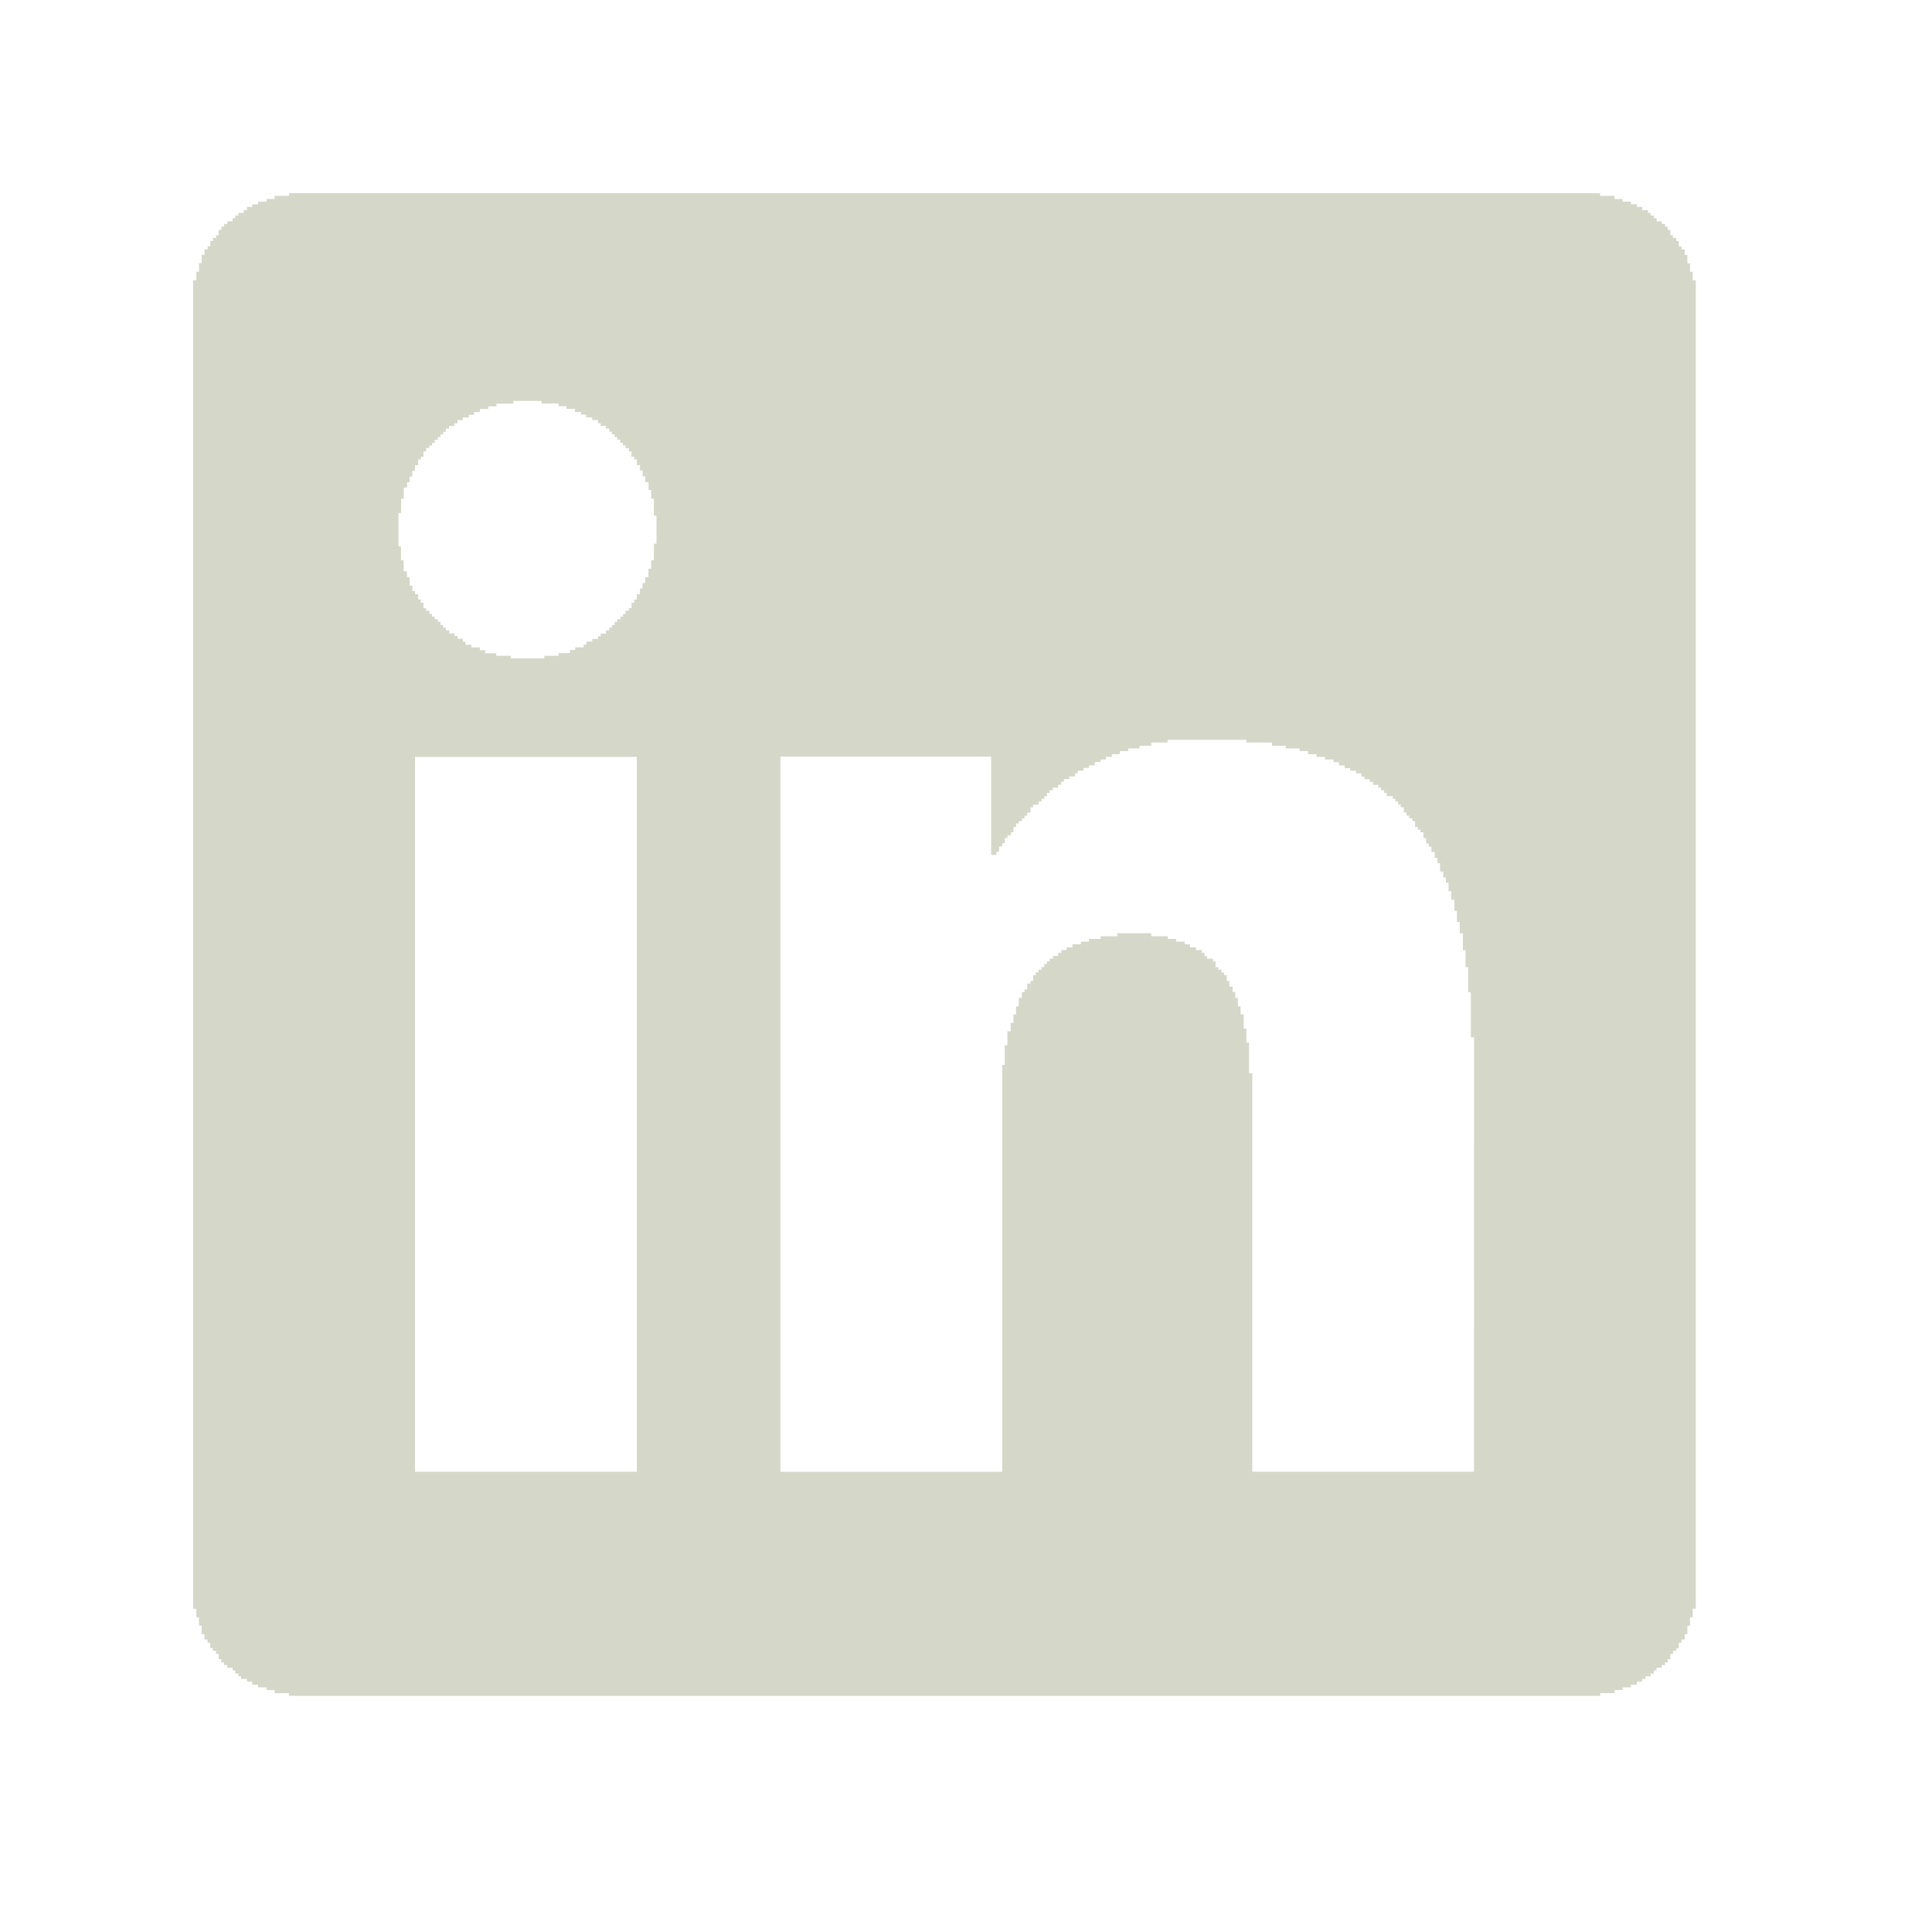 <svg xmlns="http://www.w3.org/2000/svg" width="16" height="16" fill="none" viewBox="0 0 16 16"><mask id="a" width="16" height="16" x="0" y="0" maskUnits="userSpaceOnUse" style="mask-type:alpha"><path fill="#D9D9D9" d="M0 0h16v16H0z"/></mask><g mask="url(#a)"><path fill="#D5D7C9" fill-rule="evenodd" d="M14.018 2.321v-.07h-.022v-.07h-.022v-.07h-.022v-.045h-.027V2.04h-.022v-.044h-.021V1.97h-.027v-.022h-.022v-.044h-.022v-.027h-.022v-.022h-.027v-.022h-.043v-.026h-.023v-.022h-.026v-.022h-.022V1.74H13.6v-.027h-.044v-.022h-.049V1.67h-.07v-.022h-.066v-.026h-.12V1.6H2.393v.022h-.119v.026h-.066v.022h-.07v.022h-.049v.022h-.044v.027h-.027v.022h-.044v.022h-.026v.022h-.022v.026h-.044v.022h-.026v.022h-.023v.027h-.022v.044H1.79v.022h-.026v.026h-.022v.044H1.72v.026h-.026v.044H1.67v.07h-.022v.071h-.022v.07H1.6v11.002h.026v.07h.022v.07h.022v.071h.023v.044h.026v.027h.022v.043h.022v.023h.026v.026h.022v.044h.022v.026h.022v.022h.027v.022h.044v.022h.022v.027h.026v.022h.022v.022h.049v.022h.044v.026h.048v.022h.07v.022h.067v.026h.119v.022h10.859v-.022h.118v-.026h.067v-.022h.07v-.022h.049v-.026h.044v-.022h.026v-.022h.044v-.022h.026v-.027h.023v-.022h.043v-.022h.027v-.022h.022v-.026h.022v-.044h.022v-.026h.027v-.022h.021v-.044h.022v-.027h.027v-.044h.022v-.07h.022v-.07h.022v-.071h.026V2.321zm-8.744 9.867H3.437v-5.92h1.837zm.163-7.685h-.022v.137h-.022v.07H5.37v.07h-.027v.049h-.022v.044H5.3v.048h-.026v.044h-.022v.027H5.23v.044h-.022v.022H5.18v.026h-.02v.022h-.022v.022h-.026v.022H5.09v.026h-.022v.022h-.022v.022h-.027v.027h-.044v.022h-.022v.022h-.048v.022h-.049v.026h-.022v.022h-.07v.022H4.72v.026h-.093v.022h-.119v.022H4.23v-.022h-.12V5.41h-.092v-.026h-.044v-.022h-.07V5.34h-.049v-.026h-.022V5.29H3.79v-.022h-.026v-.022H3.72V5.22h-.027v-.022H3.67v-.022h-.022V5.15h-.022v-.022H3.6v-.022h-.022v-.022h-.022v-.026h-.027v-.022h-.022v-.044h-.022v-.027h-.022v-.044h-.026v-.026h-.022V4.85h-.022v-.07H3.37v-.049h-.027V4.64h-.022v-.115H3.3v-.277h.022V4.13h.022v-.092h.027v-.044h.022v-.048h.022v-.049h.022v-.044h.026v-.048h.022v-.022h.022v-.044h.022V3.71h.027v-.02h.022v-.022H3.6v-.026h.026V3.62h.022v-.022h.022v-.022h.022V3.55h.027v-.022h.044v-.022h.026v-.027h.044v-.022h.049v-.022h.044v-.022h.048v-.026h.07v-.022h.067v-.022h.14V3.32h.234v.022h.141v.022h.066v.022h.07v.026h.05v.022h.043v.022h.049v.022h.048v.027h.022v.022h.044v.022h.027v.026h.022v.022h.022v.022h.022v.022h.026v.026h.022v.022h.022v.022h.027v.027h.022v.044h.022v.022h.022v.048H5.3v.044h.022v.049h.022v.048h.027v.066h.022v.07h.022v.141h.022zm6.77 7.685h-1.836v-3.3h-.027v-.254h-.022v-.115H10.3v-.118h-.026v-.066h-.022v-.07h-.022v-.05h-.022v-.043h-.027v-.048h-.022v-.049h-.022v-.022h-.022v-.022h-.026V8.01h-.022v-.048h-.022V7.94h-.049v-.022h-.022V7.89h-.022v-.022h-.048v-.022h-.049V7.82h-.044v-.022h-.07v-.022h-.07v-.022h-.137v-.026h-.282v.026h-.137v.022h-.097v.022h-.066v.022h-.07v.026h-.049v.022H8.79v.022h-.026v.027H8.72v.022h-.027v.022H8.67v.022h-.022v.026h-.022v.022H8.6v.022h-.022v.022h-.022v.049h-.022v.022h-.027v.048h-.022v.022h-.022v.048h-.026v.07h-.022v.067h-.022v.07H8.37v.07h-.027v.115h-.022v.163H8.3v3.37H6.463V6.266h1.745v.814h.044v-.026h.022V7.01H8.3v-.027h.022V6.94h.022v-.022h.027v-.026h.022v-.044h.022V6.82h.022V6.8h.026v-.022h.022v-.022h.022V6.73h.027v-.044h.022v-.022H8.6v-.026h.026v-.022h.022v-.022h.022v-.027h.022v-.022h.027v-.022h.044V6.5h.026v-.026h.022v-.022h.044V6.43h.049v-.026h.022v-.022h.048V6.36h.044v-.022h.049V6.31h.048v-.02h.044v-.022h.049v-.022h.066V6.22h.07v-.022h.093v-.022h.097v-.027h.136v-.022h.652v.022h.212v.027h.114v.022h.115v.022h.07v.026h.07v.022h.071v.022h.07v.022h.045v.027h.048v.022h.044v.022h.049v.022h.044v.026h.026v.022h.044v.022h.027V6.5h.044v.022h.022v.022h.026v.022h.022v.027h.049v.022h.022v.022h.022v.026h.022v.022h.026v.044h.022v.026h.022v.022h.027V6.8h.022v.049h.022v.022h.022v.022h.026v.048h.022v.044h.022v.027h.022v.044h.027v.048h.022v.044h.022v.07h.026v.049h.022v.044h.022v.07h.022v.07h.026v.093h.022v.092h.023v.093h.026v.14h.022v.141h.022v.207h.022v.374h.027z" clip-rule="evenodd"/></g></svg>